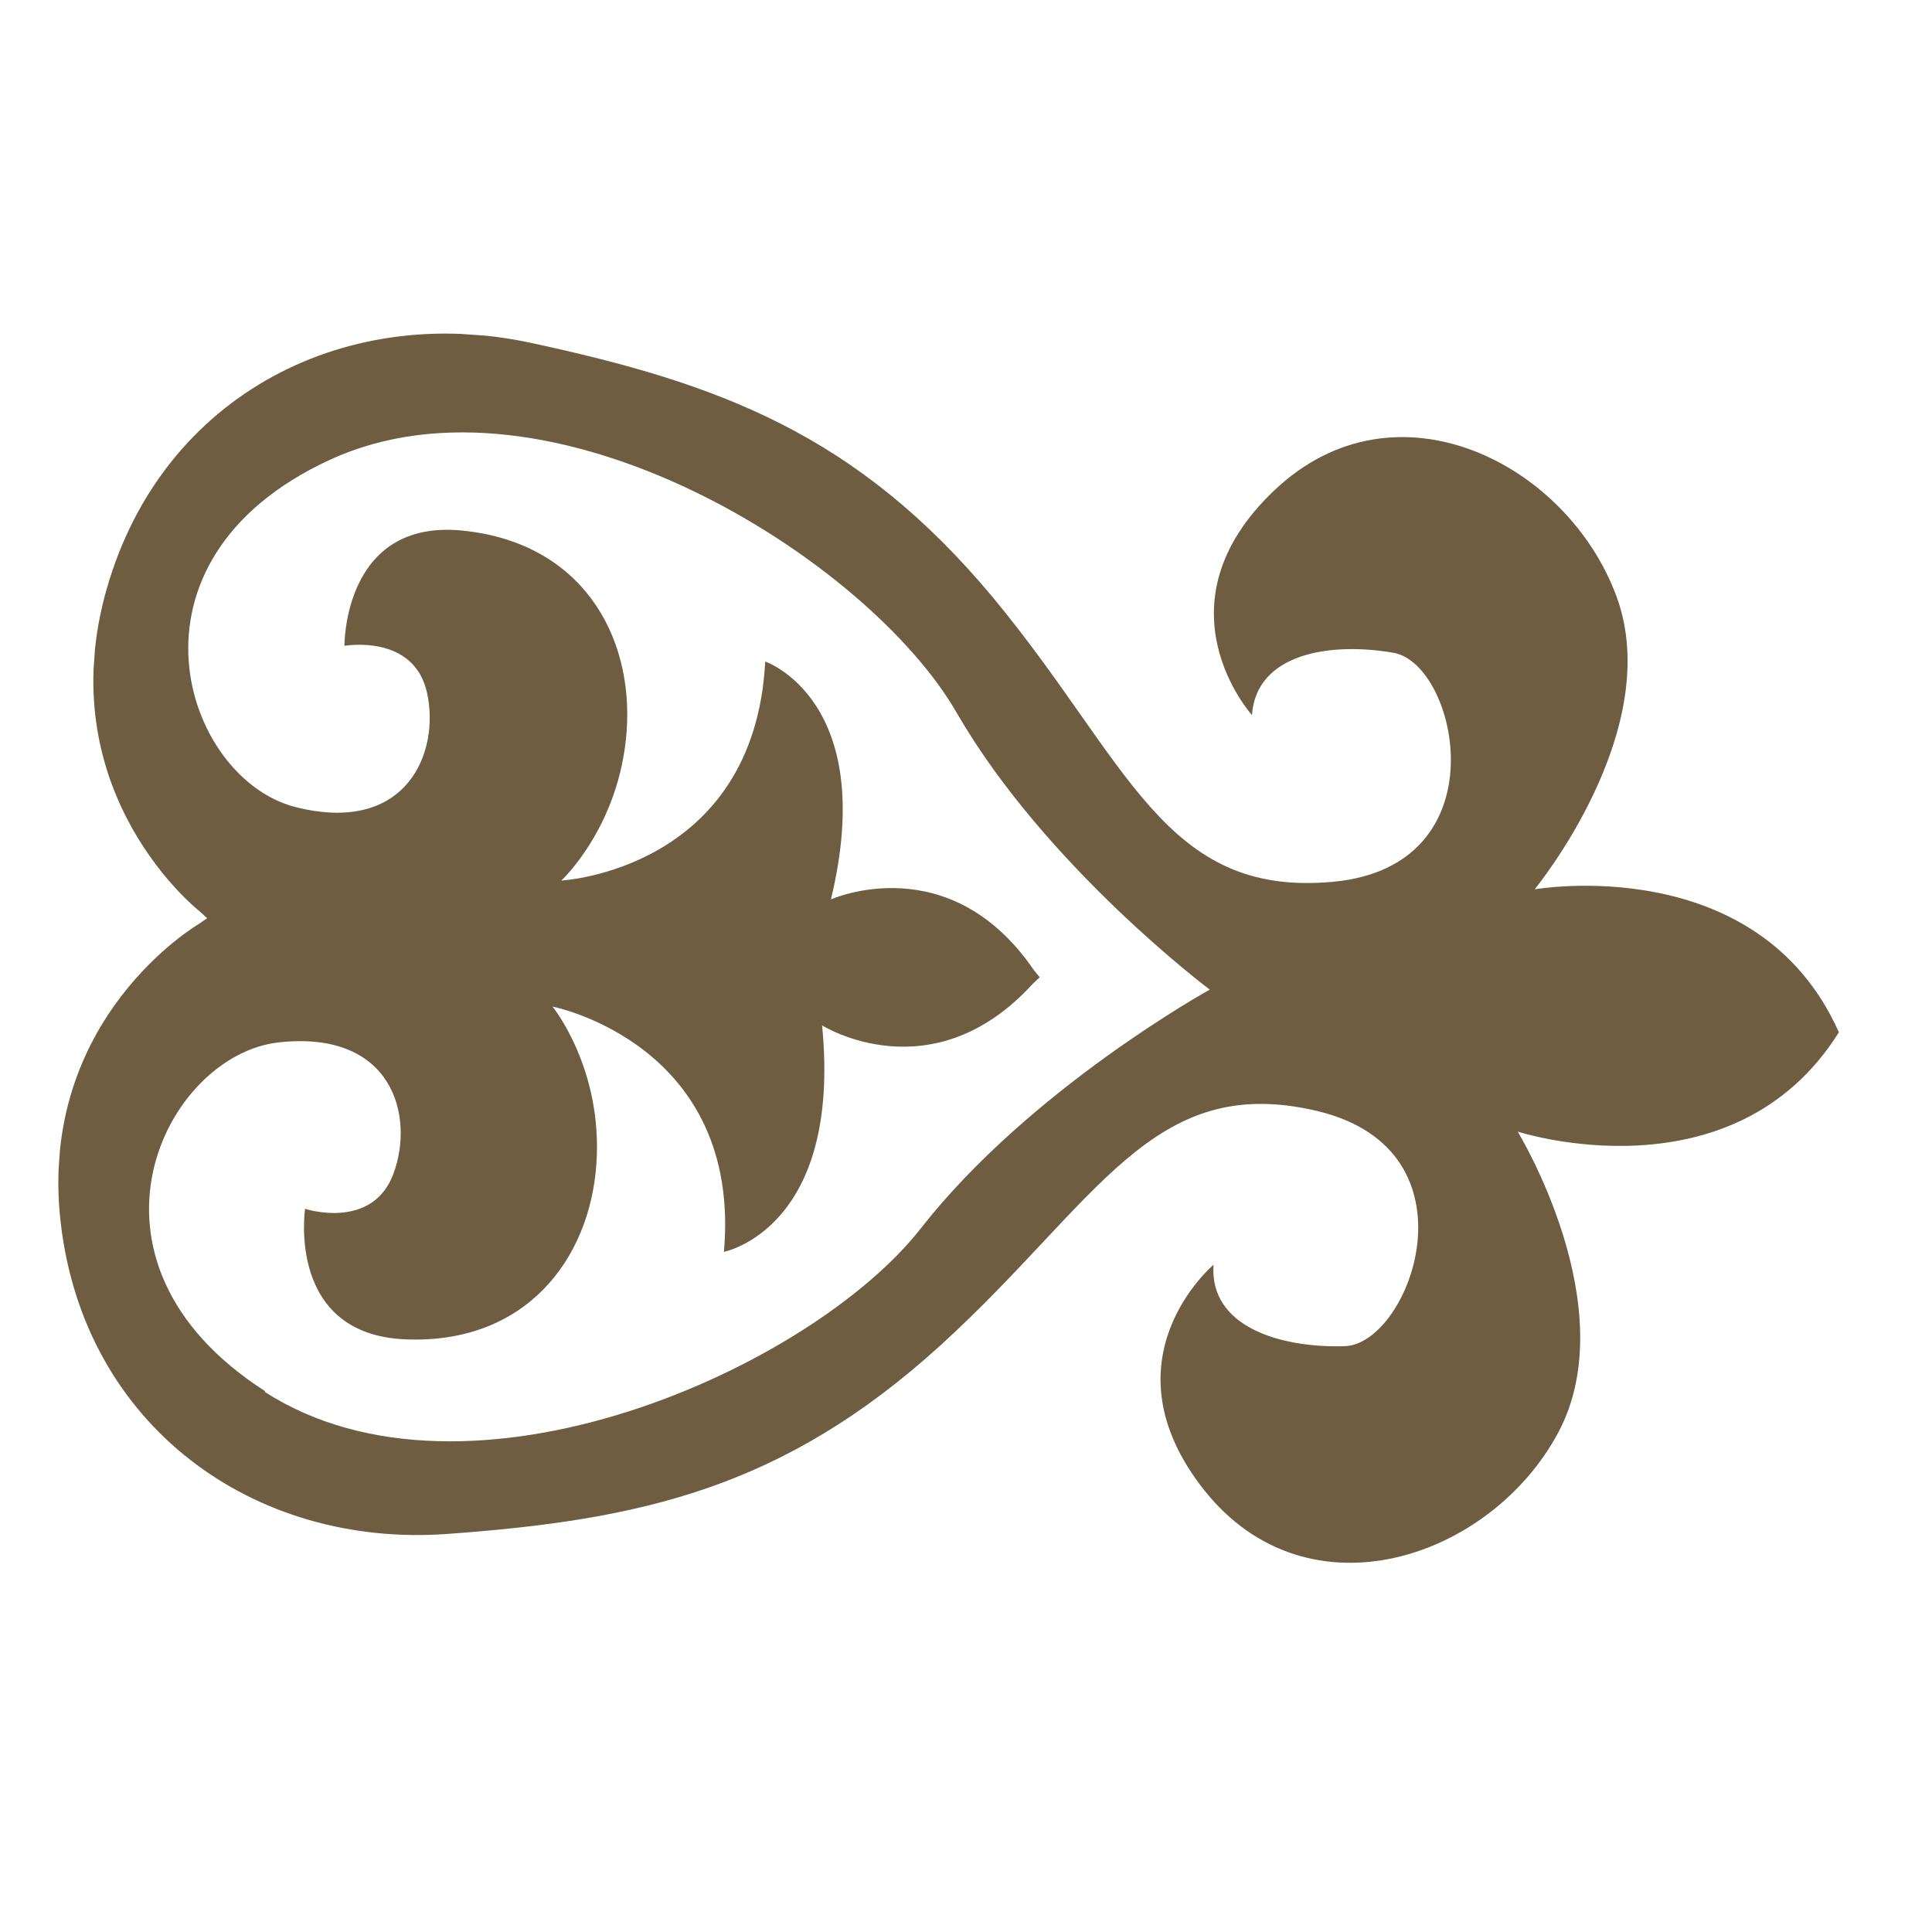 <svg width="35" height="35" viewBox="0 0 35 35" fill="none" xmlns="http://www.w3.org/2000/svg">
<g clip-path="url(#clip0_7855_9965)">
<g clip-path="url(#clip1_7855_9965)">
<path d="M8.098 27.789C11.596 27.536 14.178 26.971 17.038 24.372C19.89 21.773 20.865 19.419 23.855 20.125C26.853 20.832 25.549 24.341 24.367 24.387C23.186 24.425 21.906 24.031 21.984 22.913C21.984 22.913 19.939 24.631 21.819 27C23.706 29.369 27.009 28.229 28.227 25.956C29.444 23.684 27.494 20.5 27.494 20.5C27.494 20.5 31.391 21.767 33.313 18.701C31.844 15.399 27.801 16.111 27.801 16.111C27.801 16.111 30.175 13.229 29.286 10.809C28.397 8.389 25.276 6.8 23.085 8.884C20.887 10.968 22.68 12.954 22.68 12.954C22.758 11.844 24.081 11.624 25.245 11.826C26.41 12.028 27.212 15.693 24.145 15.975C21.078 16.258 20.448 13.792 17.986 10.821C15.522 7.866 13.036 6.946 9.607 6.209C6.178 5.472 2.832 7.227 1.89 10.826C0.957 14.426 3.61 16.504 3.61 16.504L3.754 16.634L3.594 16.744C3.594 16.744 0.676 18.448 1.099 22.143C1.522 25.837 4.6 28.041 8.098 27.789ZM4.799 25.2C1.115 22.833 2.987 19.107 5.056 18.883C7.125 18.659 7.512 20.233 7.127 21.265C6.742 22.297 5.527 21.899 5.527 21.899C5.527 21.899 5.183 24.177 7.35 24.264C9.517 24.351 10.683 22.821 10.804 21.089C10.925 19.357 10.009 18.235 10.009 18.235C10.009 18.235 13.443 18.908 13.115 22.678C13.115 22.678 15.253 22.266 14.893 18.576C14.893 18.576 16.883 19.83 18.715 17.817L18.836 17.705L18.732 17.578C17.197 15.329 15.053 16.294 15.053 16.294C15.922 12.69 13.863 11.984 13.863 11.984C13.662 15.764 10.169 15.952 10.169 15.952C10.169 15.952 11.232 14.968 11.353 13.236C11.474 11.505 10.533 9.827 8.375 9.612C6.216 9.397 6.24 11.7 6.24 11.7C6.24 11.7 7.499 11.475 7.736 12.55C7.974 13.626 7.371 15.131 5.354 14.621C3.337 14.111 2.001 10.16 5.978 8.329C9.956 6.498 15.733 10.126 17.334 12.917C18.944 15.7 21.916 17.928 21.916 17.928C21.916 17.928 18.663 19.722 16.681 22.254C14.7 24.786 8.481 27.583 4.797 25.216L4.799 25.2Z" fill="#6E5D40"/>
</g>
</g>
<defs>
<clipPath id="clip0_7855_9965">
<rect width="32" height="32" fill="white" transform="translate(2.499 0.628) rotate(4)"/>
</clipPath>
<clipPath id="clip1_7855_9965">
<rect width="32" height="21.784" fill="white" transform="translate(2.15 5.616) rotate(4)"/>
</clipPath>
</defs>
</svg>
